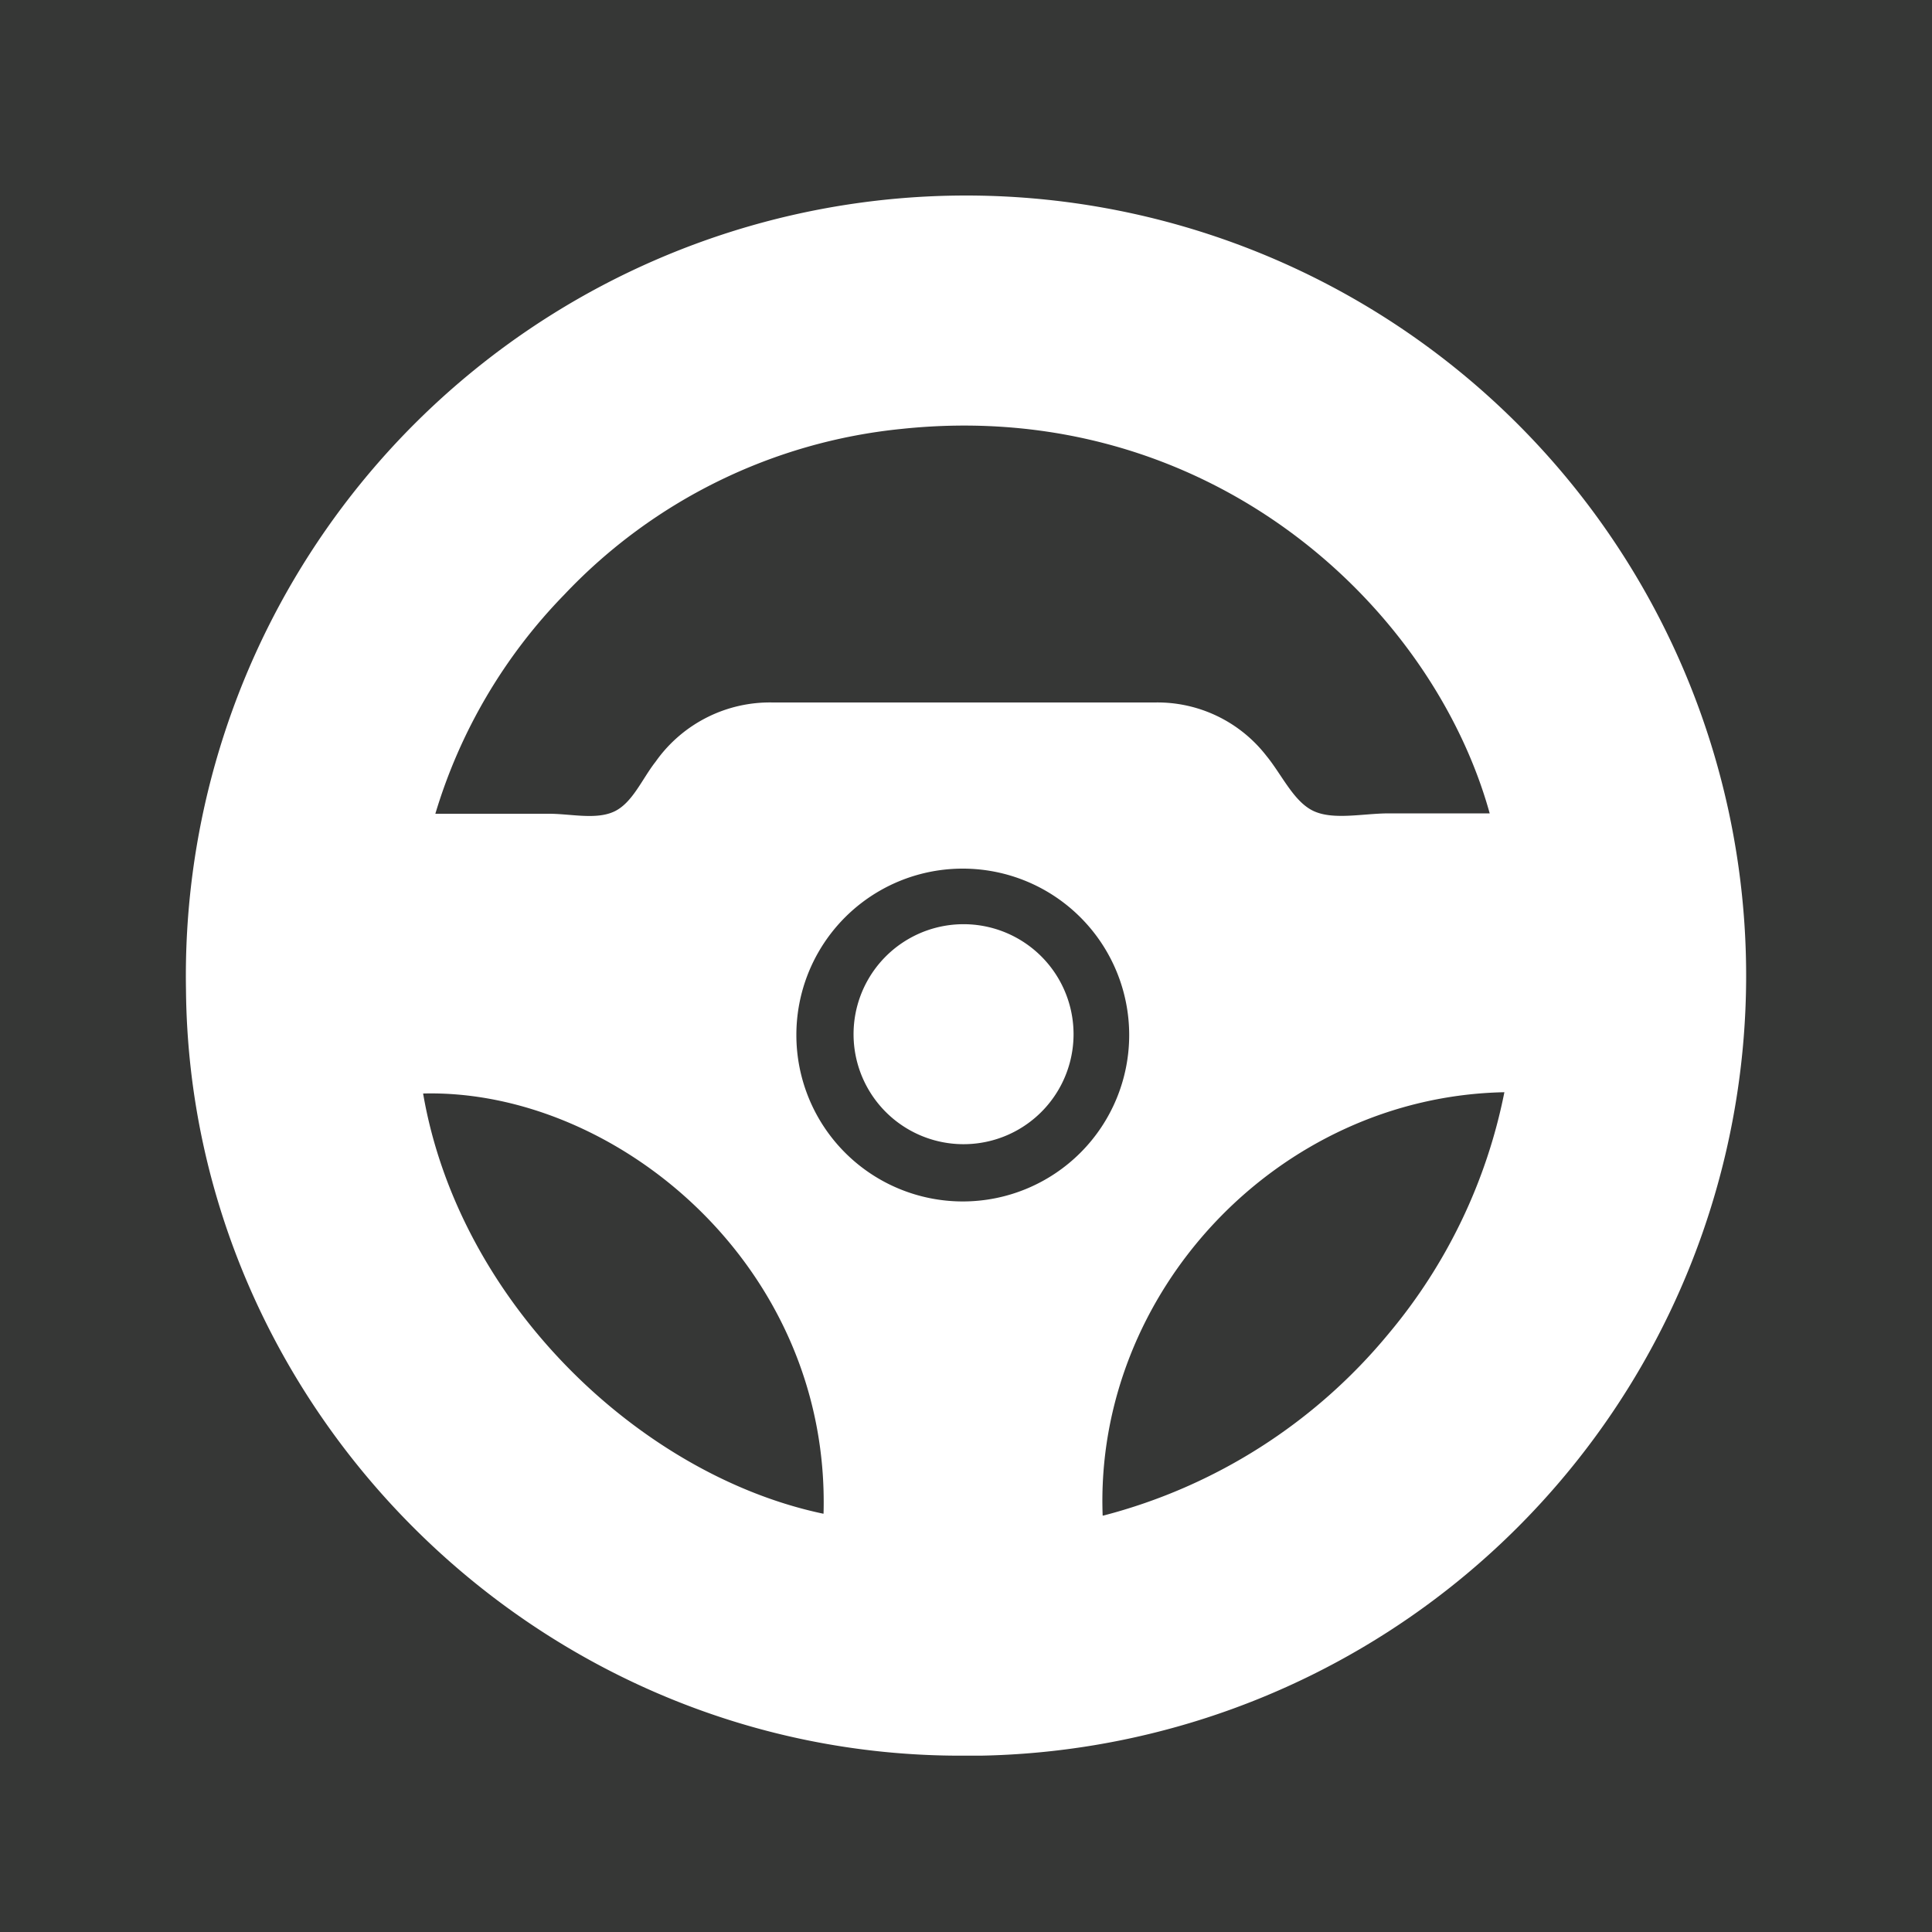<?xml version="1.0" encoding="UTF-8"?>
<svg xmlns="http://www.w3.org/2000/svg" id="Layer_1" data-name="Layer 1" viewBox="0 0 150 150">
  <defs>
    <style>.cls-1{fill:#363736;}.cls-2{fill:#fff;}</style>
  </defs>
  <title>Ba_Automotive</title>
  <rect class="cls-1" width="150" height="150"></rect>
  <path class="cls-2" d="M74.72,136.31c-32.9.08-60-26.84-60.28-59.48a60.57,60.57,0,1,1,61.69,59.48Zm40.94-73.16C111.18,47,93.8,30.79,70,33.3a41.73,41.73,0,0,0-26.2,12.88,41.35,41.35,0,0,0-10,17h8.83c1.69,0,3.66.49,5.07-.18s2.16-2.54,3.2-3.86L51,59a10.86,10.86,0,0,1,9-4.46H89.67a10.7,10.7,0,0,1,8.65,4.14c1.21,1.47,2.12,3.57,3.67,4.29s3.86.18,5.84.18ZM63.94,117.52c.53-19.3-16.19-33-31.09-32.62,2.8,16.3,16.91,29.64,31.05,32.62Zm21.72.15a42.55,42.55,0,0,0,22.14-14.11,41.86,41.86,0,0,0,9-18.76c-17.57.34-31.84,15.54-31.19,32.87ZM61.83,80.38A12.92,12.92,0,1,0,74.76,67.44,12.91,12.91,0,0,0,61.83,80.38Z"></path>
  <path class="cls-2" d="M83.35,80.37a8.54,8.54,0,1,1,0-.15Z"></path>
</svg>
